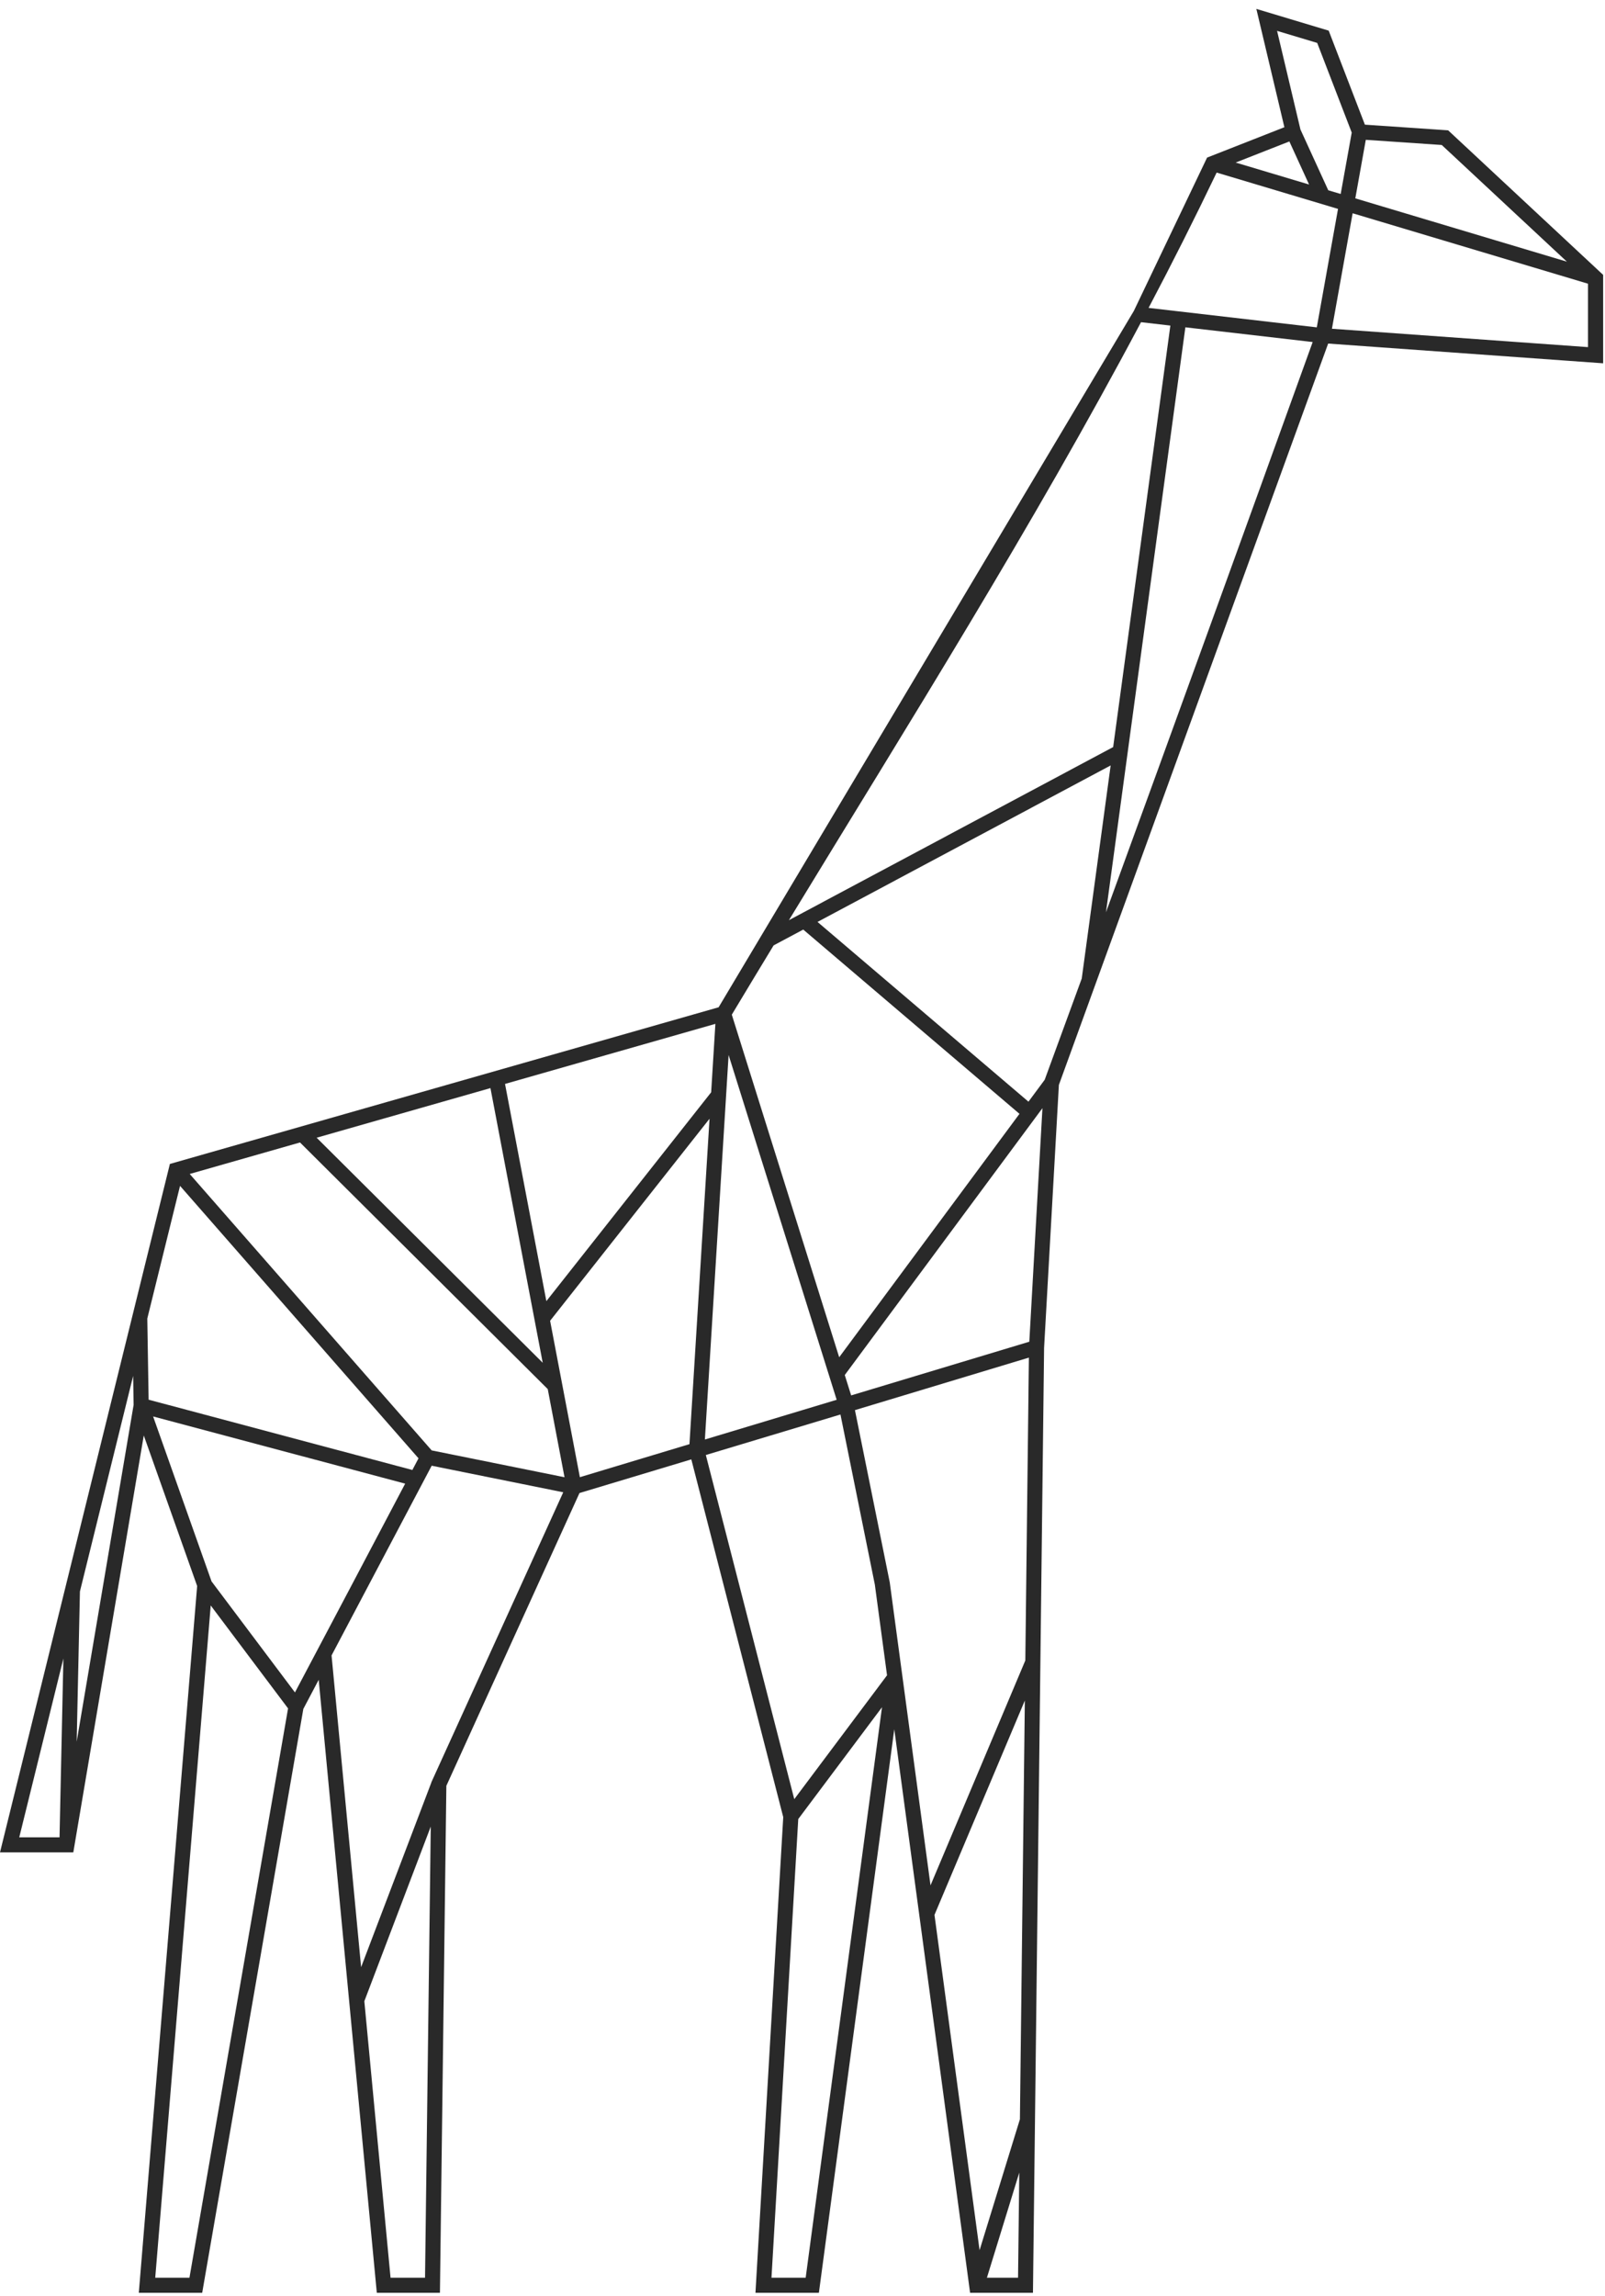 <?xml version="1.0" encoding="UTF-8"?> <svg xmlns="http://www.w3.org/2000/svg" width="500" height="715" viewBox="0 0 500 715"><defs><style> .cls-1 { fill: #292929; fill-rule: evenodd; } </style></defs><path id="Giraffe_mark" class="cls-1" d="M413.757,106.991L329.872,337.849l-4.61,81.877L321.794,714H302.21L278.593,538.5,255.105,714H235.348L244,565.868l-28.637-111.4q-17.419,5.24-34.838,10.481l-41.473,91.173-2,157.874H117.385l-18.1-190.889-4.788,9.067L62.989,714H43.242L61.418,493.905,44.791,447.017,22.837,576.853H0Q26.463,469.662,52.925,362.467l170.943-48.791L353.217,96.839l22.821-47.76,24.082-9.461L391.386,2.773l22.537,6.768L425.2,38.823l25.937,1.764L499.421,85.6v27.537ZM6,572.157H18.547l1.2-55.687ZM41.478,428.466L24.9,495.6l-1.011,46.77L41.626,437.485ZM408.933,106.514l-39.659-4.585-24.733,182.16Q376.9,195.367,408.933,106.514ZM325.448,336.259q5.816-15.817,11.587-31.659l-0.025,0L346,238.366,254.677,287.1l65.716,55.977Zm-0.7,8.834L263.167,428.2l1.99,6.346,55.5-16.722Zm-7.6,364.209,0.386-32.731L307.451,709.3h9.7Zm-11.982-8.567,12.564-40.773,1.535-130.4-28.15,66.758ZM277.186,492.8l12.694,94.325,29.535-70.041,1.111-94.312q-27.092,8.183-54.19,16.357l10.822,53.514h0ZM240.337,709.3H250.99l23.777-177.653-26.088,34.823Zm7.1-149.018,28.9-38.575-3.592-26.691h0l-0.024-.183-0.185-1.379-10.712-52.964q-20.966,6.323-41.937,12.617ZM180.646,460.012l34.14-10.286,6.252-101.34-49.666,62.919ZM121.664,709.3H132.41l1.781-140.48L113.5,623.2Zm-9.17-96.7,21.87-57.469v-0.078l41.1-90.34-40.982-8.274-31.193,59.079ZM48.359,709.3H59.02L89.739,532.02,65.646,499.964Zm17.547-216.83,25.981,34.569q17.2-32.489,34.332-65.015L47.7,441.105Q56.816,466.782,65.905,492.472ZM45.886,410.614L46.3,435.881l82.162,21.89q0.959-1.817,1.916-3.633L56.087,369.294ZM59.1,365.588l75.379,86.084,41.384,8.358-5.227-27.453-77.175-76.8ZM98.643,354.3l70.429,70.086-16.287-85.541Zm58.685-16.752,12.879,67.642,51.339-65.037,1.315-21.311Zm62.263,110.731,41.055-12.369L226.979,328.537Zm8.385-132.3,33.452,106.681,56.165-75.8-67.366-57.382L241,294.406Q234.461,305.176,227.976,315.977Zm17.791-29.424,101.012-53.908L364.6,101.388l-9.141-1.056C321.71,163.934,283.279,224.942,245.767,286.553ZM357.816,95.882l52.4,6.061,6.614-36.887L379.019,53.743Q368.818,75.036,357.816,95.882ZM384.944,50.62l22.865,6.84-6.138-13.411Zm25.4-37.254-12.5-3.753,7.278,30.708,8.665,18.93,3.873,1.159L421.1,41.29Zm38.8,31.784-23.66-1.609-3.269,18.23,65.913,19.719Zm45.56,43.2L421.381,66.416l-6.448,35.959L494.7,108.1V88.352Z"></path></svg> 